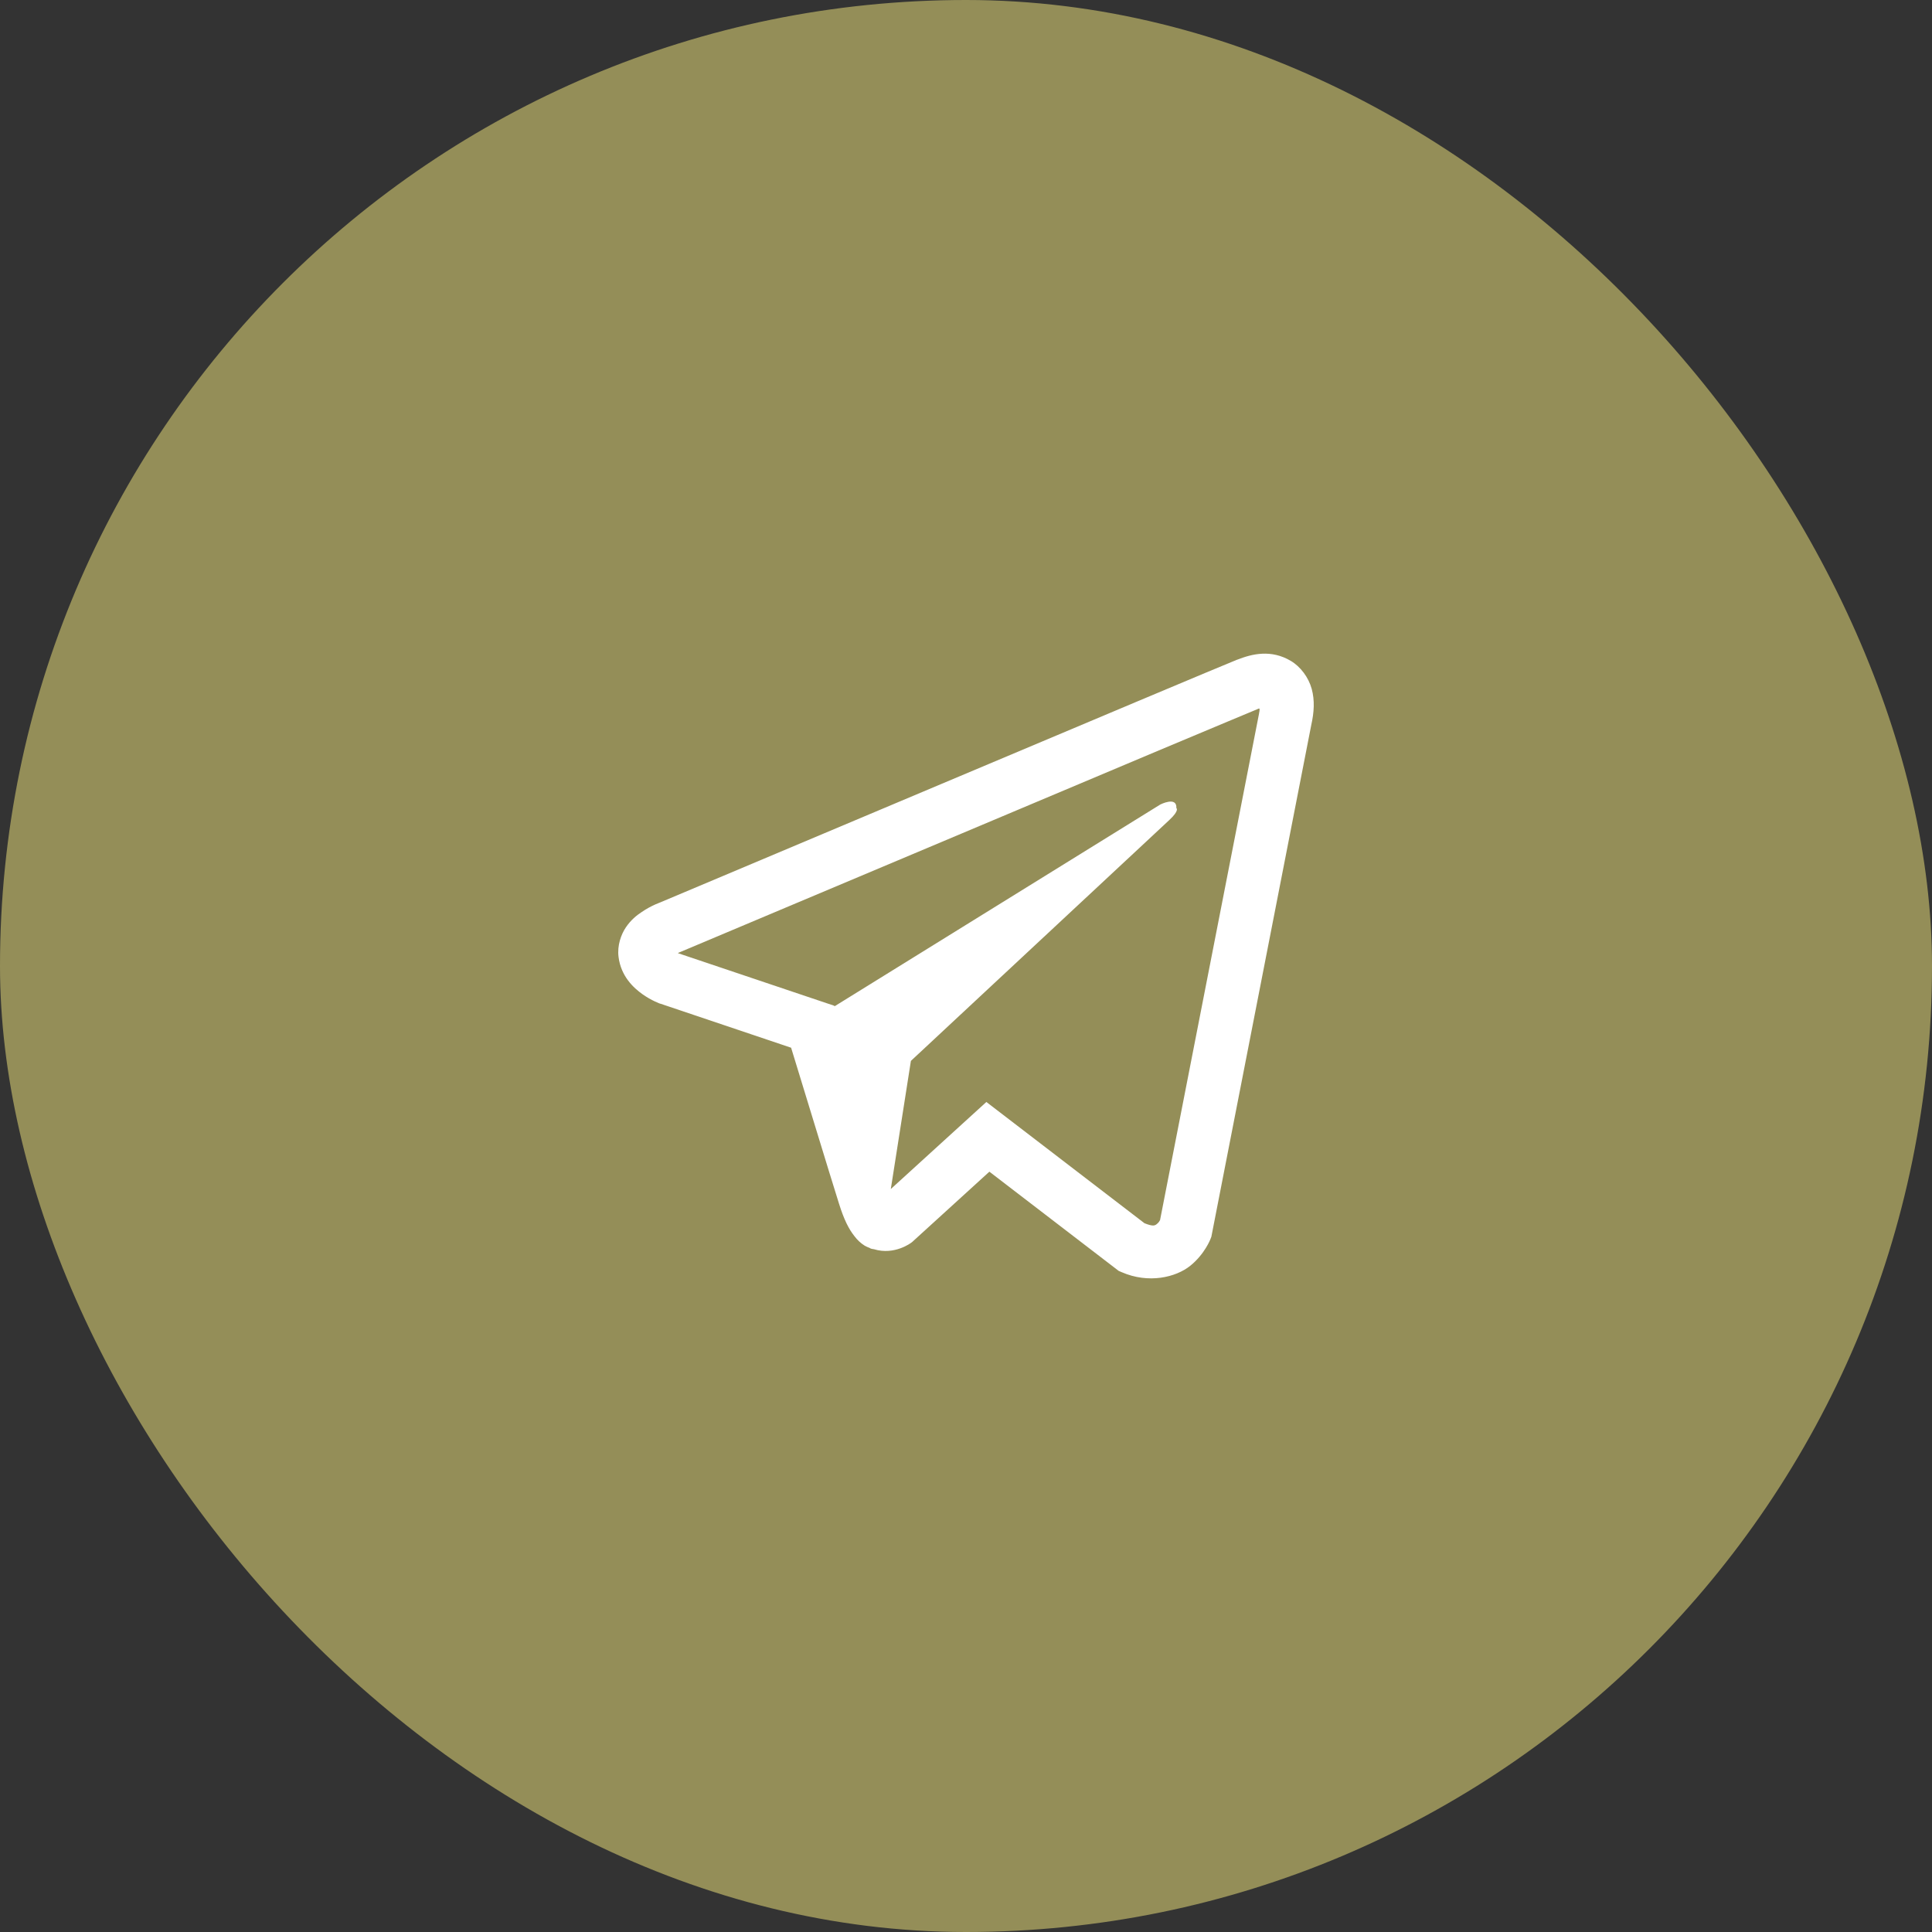 <?xml version="1.0" encoding="UTF-8"?> <svg xmlns="http://www.w3.org/2000/svg" width="50" height="50" viewBox="0 0 50 50" fill="none"><rect x="0" y="0" width="50" height="50" fill="#333333" stroke="none"/> <rect width="50" height="50" rx="25" fill="#948E58"></rect> <path d="M32.668 16.918C32.435 16.928 32.216 16.996 32.021 17.072H32.018C31.821 17.15 30.882 17.545 29.457 18.143C28.031 18.743 26.181 19.522 24.345 20.296C20.677 21.84 17.071 23.361 17.071 23.361L17.114 23.345C17.114 23.345 16.865 23.426 16.606 23.604C16.473 23.691 16.327 23.81 16.2 23.996C16.073 24.183 15.97 24.47 16.008 24.765C16.07 25.265 16.395 25.565 16.627 25.73C16.863 25.898 17.087 25.976 17.087 25.976H17.093L20.474 27.115C20.625 27.602 21.504 30.491 21.715 31.156C21.84 31.554 21.962 31.803 22.113 31.992C22.186 32.09 22.273 32.171 22.375 32.236C22.416 32.26 22.459 32.279 22.503 32.295C22.516 32.303 22.529 32.306 22.546 32.309L22.511 32.3C22.521 32.303 22.529 32.311 22.538 32.314C22.565 32.322 22.584 32.325 22.619 32.33C23.154 32.493 23.584 32.16 23.584 32.16L23.609 32.141L25.605 30.323L28.951 32.89L29.027 32.923C29.725 33.228 30.431 33.058 30.804 32.758C31.18 32.455 31.326 32.068 31.326 32.068L31.35 32.006L33.936 18.76C34.009 18.432 34.028 18.127 33.947 17.829C33.866 17.532 33.658 17.253 33.406 17.104C33.152 16.953 32.9 16.907 32.668 16.918ZM32.597 18.338C32.595 18.381 32.603 18.375 32.584 18.459V18.468L30.022 31.576C30.011 31.595 29.992 31.635 29.941 31.676C29.887 31.719 29.844 31.746 29.619 31.657L25.527 28.519L23.054 30.772L23.574 27.456C23.574 27.456 29.984 21.481 30.26 21.224C30.536 20.967 30.444 20.913 30.444 20.913C30.463 20.599 30.028 20.821 30.028 20.821L21.596 26.044L21.594 26.03L17.552 24.67V24.667C17.55 24.667 17.544 24.665 17.542 24.665C17.544 24.665 17.563 24.656 17.563 24.656L17.585 24.646L17.607 24.637C17.607 24.637 21.215 23.117 24.883 21.573C26.72 20.799 28.57 20.02 29.992 19.42C31.415 18.822 32.468 18.384 32.527 18.359C32.584 18.338 32.557 18.338 32.597 18.338Z" fill="white"></path> </svg> 